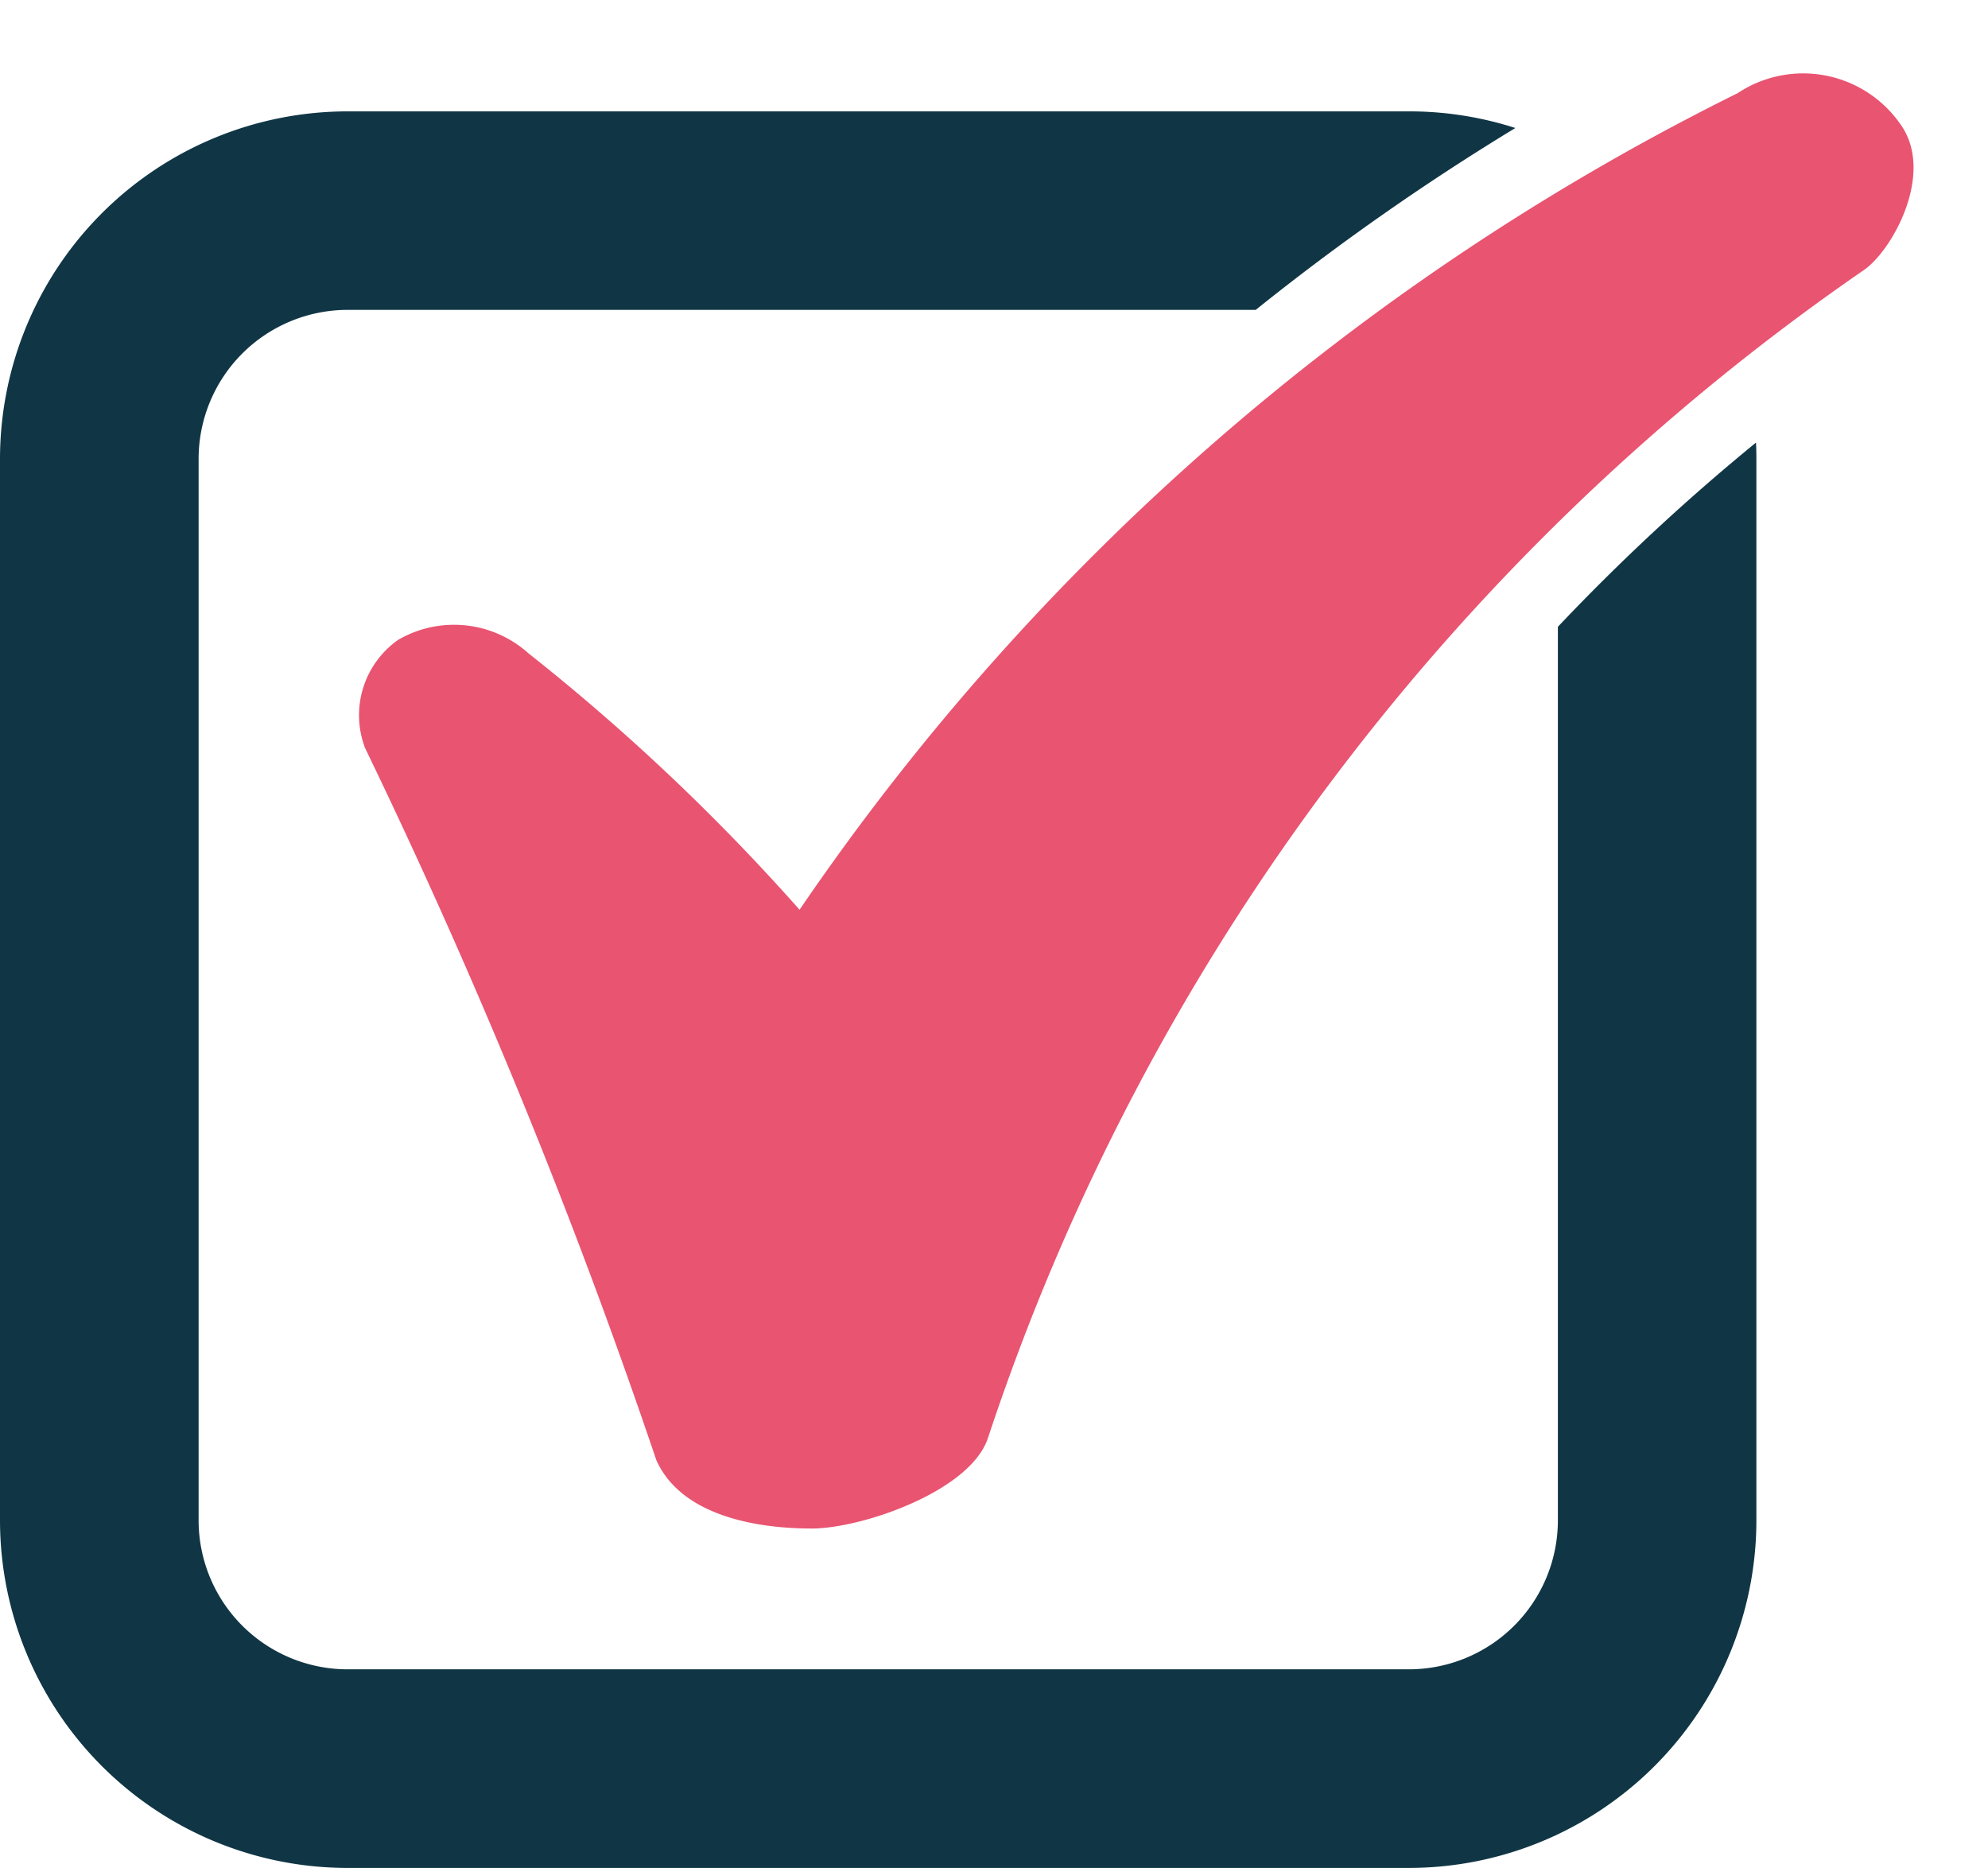 <svg xmlns="http://www.w3.org/2000/svg" width="37.415" height="35.153" viewBox="0 0 37.415 35.153"><g transform="translate(-4421 -16888)"><path d="M26.52,33.058H6.538A6.545,6.545,0,0,1,0,26.52V6.538A6.545,6.545,0,0,1,6.538,0H26.52a6.515,6.515,0,0,1,2,.313,45.709,45.709,0,0,0-4.887,3.423H6.538a2.805,2.805,0,0,0-2.8,2.8V26.52a2.805,2.805,0,0,0,2.8,2.8H26.52a2.805,2.805,0,0,0,2.8-2.8V9.7a39.78,39.78,0,0,1,3.729-3.467c.005.109.007.212.007.307V26.52A6.545,6.545,0,0,1,26.52,33.058ZM29.235,5.846h0a2.819,2.819,0,0,0-1.363-1.76c1.108-.77,2.233-1.473,3.343-2.092a6.579,6.579,0,0,1,1,1.33c-1.021.786-2.022,1.634-2.976,2.522Z" transform="translate(4421 16890.096)" fill="#103645"/><rect width="37.415" height="35.153" transform="translate(4421 16888)" fill="none"/><path d="M22.272,30.213c-.9,0-2.42-.19-2.91-1.288a116.511,116.511,0,0,0-5.481-13.4,1.734,1.734,0,0,1,.622-2.036,2.093,2.093,0,0,1,2.449.25,39.777,39.777,0,0,1,5.106,4.829A46.14,46.14,0,0,1,39.714,3.2a2.229,2.229,0,0,1,3.107.651c.58.923-.218,2.332-.736,2.681A43.159,43.159,0,0,0,25.6,28.521c-.323.936-2.124,1.6-3.11,1.683-.074.006-.147.01-.22.01" transform="translate(4413.99 16886.553)" fill="#e95471"/></g></svg>